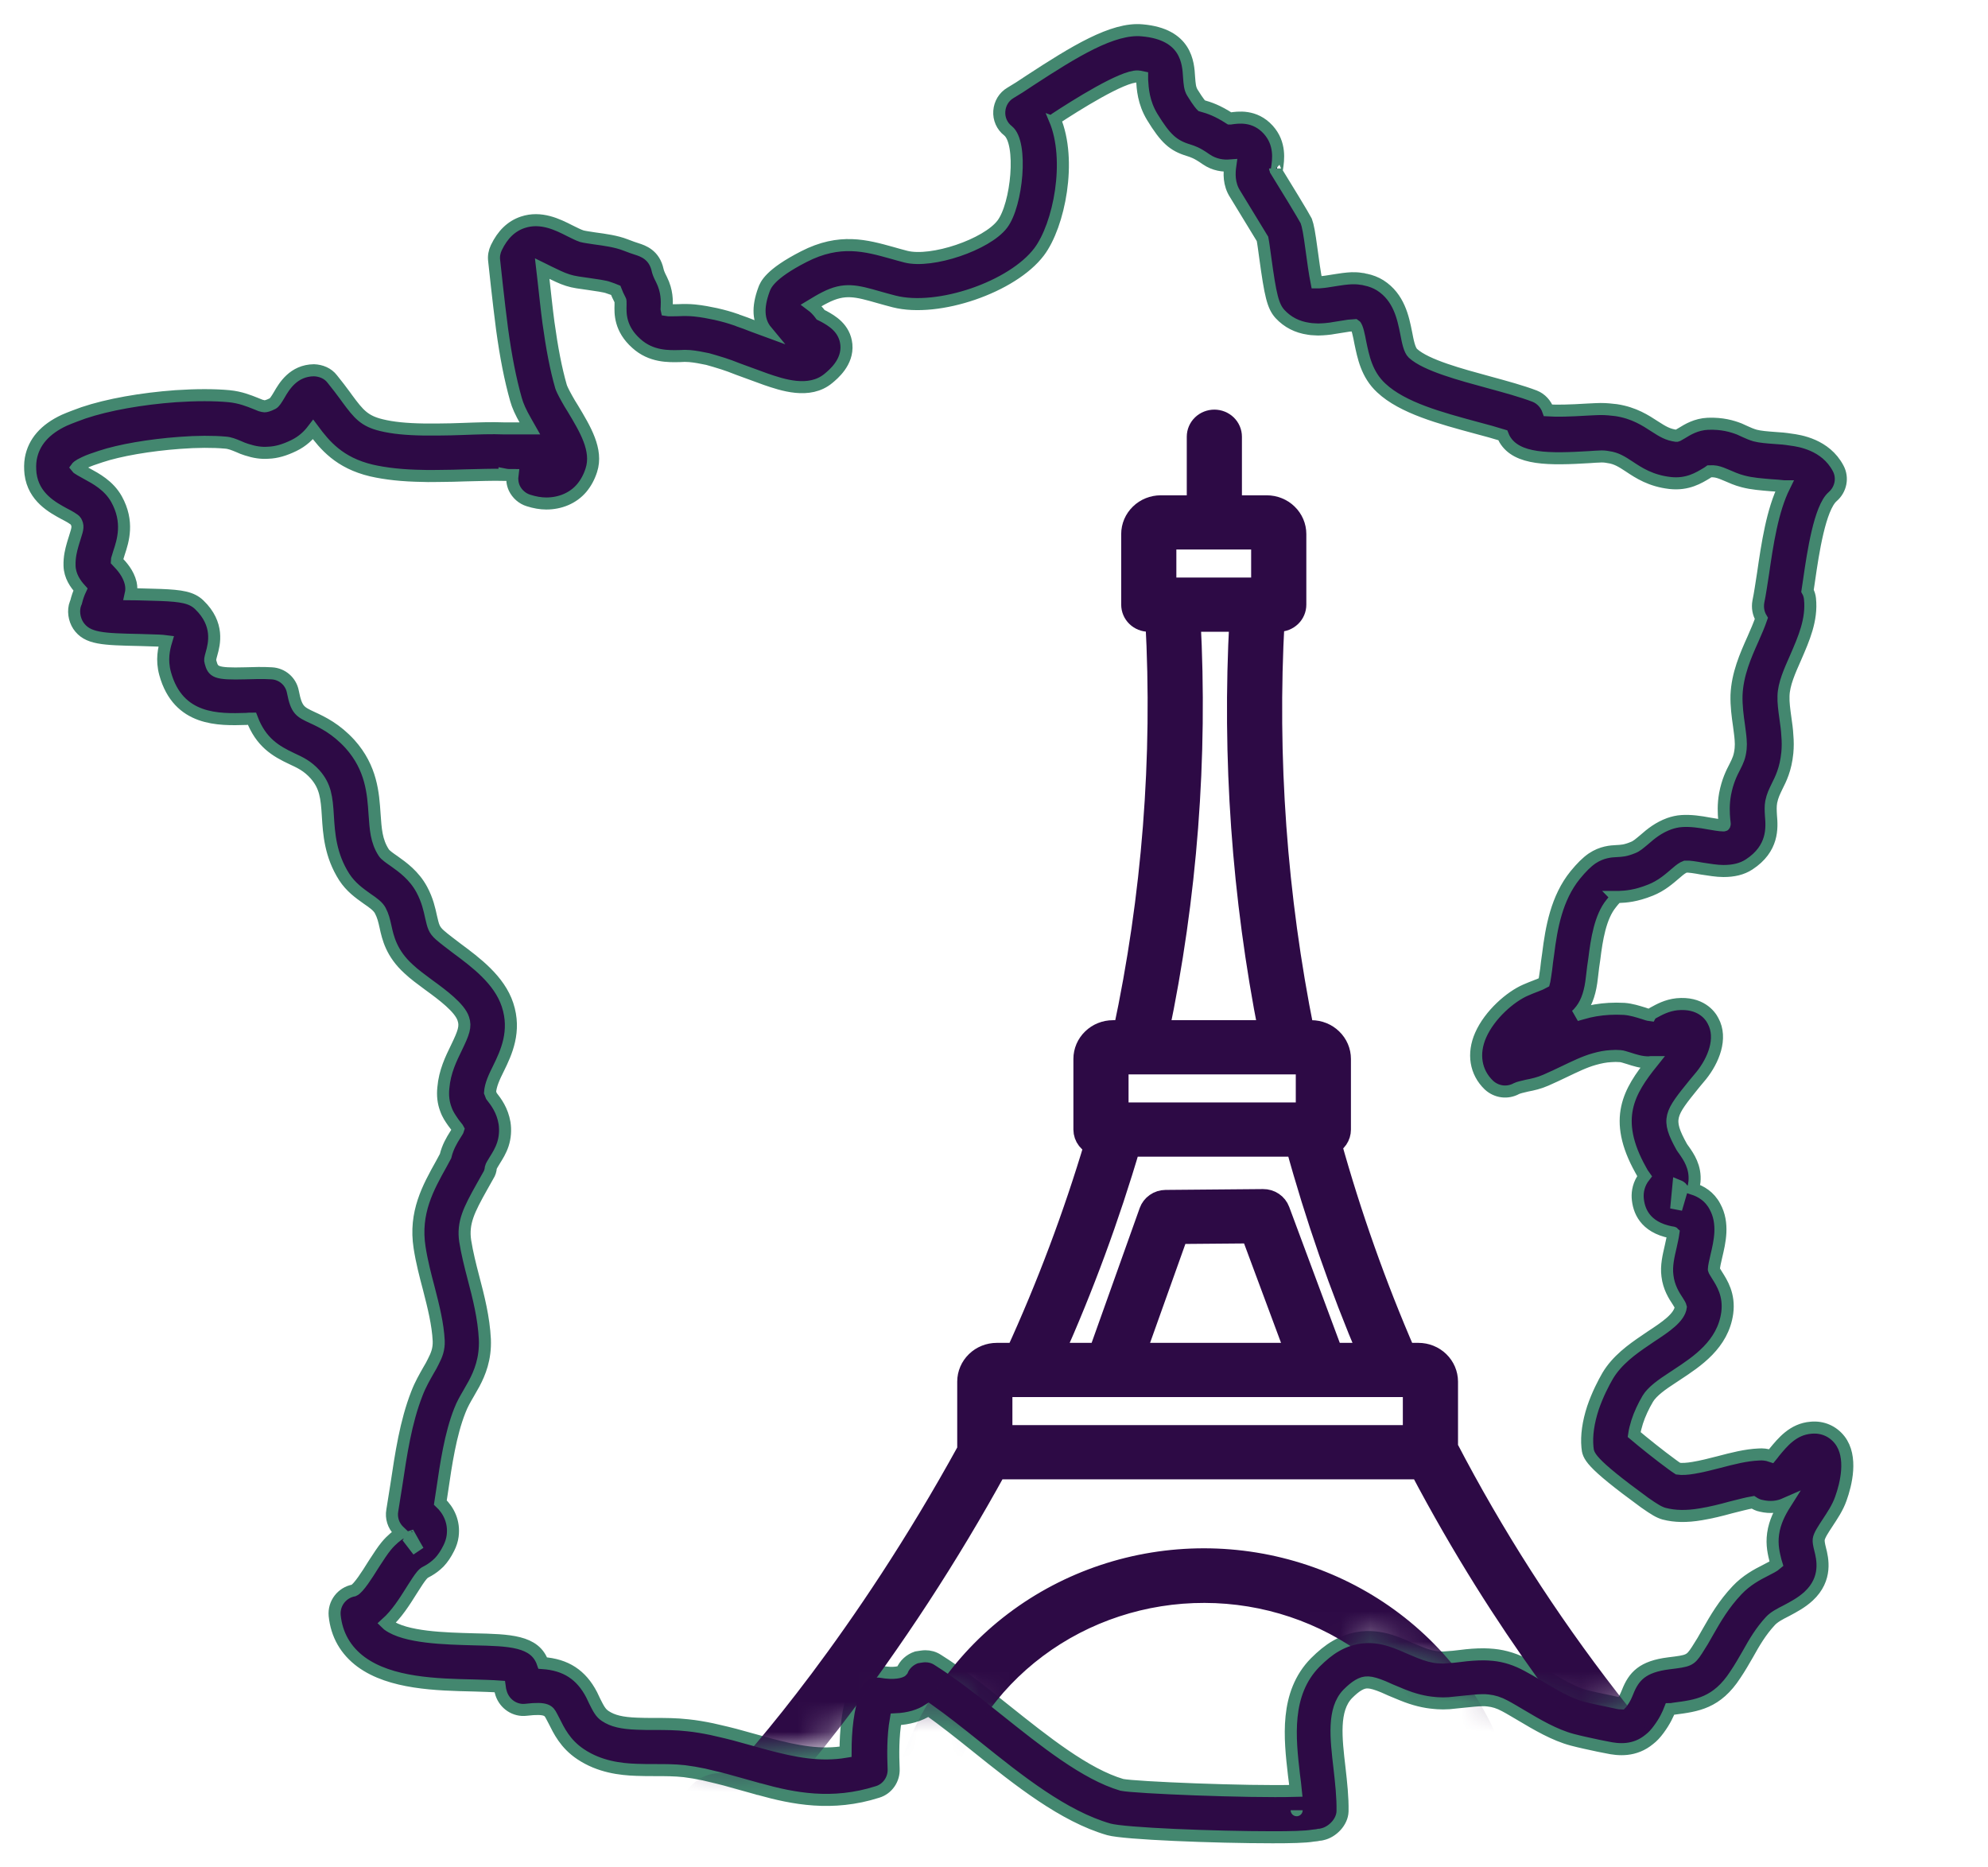 <?xml version="1.0" encoding="UTF-8"?>
<svg xmlns="http://www.w3.org/2000/svg" width="66" height="62" viewBox="0 0 66 62" fill="none">
  <path d="M42.25 61C40.337 61 37.318 60.882 36.811 60.737C35.306 60.302 33.828 59.123 32.405 57.981C31.852 57.537 31.326 57.12 30.828 56.767C30.538 56.957 30.166 57.066 29.74 57.084C29.64 57.655 29.649 58.271 29.668 58.725C29.686 59.069 29.468 59.395 29.133 59.495C27.628 59.976 26.322 59.713 25.216 59.404C25.189 59.404 25.162 59.395 25.144 59.386L24.074 59.087C23.902 59.042 23.748 59.006 23.594 58.969L23.367 58.915C23.15 58.87 22.941 58.833 22.724 58.806C22.397 58.77 22.08 58.77 21.763 58.77C21.545 58.77 21.337 58.77 21.128 58.761C20.593 58.743 19.904 58.661 19.279 58.244C18.762 57.9 18.554 57.456 18.39 57.129L18.309 56.975C18.218 56.803 18.155 56.685 17.466 56.767C17.103 56.812 16.759 56.585 16.641 56.232C16.614 56.15 16.596 56.069 16.587 55.996C16.342 55.978 15.997 55.969 15.725 55.96C14.492 55.933 12.97 55.896 11.991 55.18C11.474 54.799 11.175 54.274 11.111 53.639C11.075 53.24 11.347 52.878 11.746 52.805C11.9 52.742 12.208 52.252 12.371 51.989L12.435 51.889C12.571 51.681 12.698 51.482 12.825 51.328C13.006 51.11 13.178 50.983 13.314 50.892C13.287 50.865 13.26 50.847 13.232 50.82C13.06 50.648 12.979 50.394 13.024 50.149C13.069 49.877 13.115 49.587 13.16 49.297C13.314 48.273 13.468 47.221 13.84 46.269C13.958 45.961 14.103 45.716 14.23 45.49C14.284 45.399 14.338 45.308 14.384 45.209C14.502 44.982 14.574 44.791 14.565 44.52C14.538 43.967 14.393 43.386 14.239 42.788C14.121 42.344 14.003 41.891 13.93 41.419C13.749 40.259 14.211 39.434 14.656 38.636L14.792 38.383C14.864 38.083 15 37.857 15.109 37.684C15.154 37.612 15.209 37.53 15.218 37.494C15.209 37.476 15.2 37.458 15.109 37.349C15.1 37.34 15.045 37.258 15.036 37.249C14.955 37.132 14.864 37.005 14.801 36.823C14.719 36.606 14.692 36.37 14.719 36.116C14.764 35.581 14.973 35.155 15.154 34.784C15.39 34.294 15.472 34.086 15.381 33.823C15.263 33.46 14.692 33.034 14.23 32.699C13.985 32.517 13.749 32.345 13.568 32.173C12.997 31.656 12.879 31.14 12.797 30.759C12.752 30.559 12.716 30.405 12.625 30.233C12.553 30.097 12.408 29.988 12.181 29.834C11.927 29.653 11.646 29.453 11.428 29.118C10.966 28.393 10.921 27.677 10.885 27.096C10.848 26.471 10.803 26.099 10.459 25.709C10.205 25.428 9.969 25.32 9.697 25.193C9.153 24.939 8.664 24.649 8.364 23.86C8.301 23.86 8.238 23.86 8.174 23.869C7.277 23.896 5.917 23.942 5.482 22.364C5.355 21.902 5.445 21.53 5.518 21.286C5.455 21.277 5.364 21.277 5.255 21.268C5.065 21.259 4.856 21.259 4.648 21.249C3.415 21.222 2.898 21.213 2.599 20.769C2.463 20.561 2.418 20.27 2.508 20.035C2.517 20.017 2.517 20.008 2.527 19.989C2.563 19.844 2.608 19.708 2.672 19.572C2.508 19.391 2.318 19.128 2.309 18.784C2.3 18.494 2.363 18.258 2.409 18.095C2.436 18.013 2.454 17.932 2.481 17.859C2.59 17.524 2.599 17.46 2.517 17.306C2.481 17.243 2.264 17.125 2.137 17.061C1.756 16.853 1.112 16.517 1.013 15.729C0.995 15.556 0.995 15.393 1.022 15.23C1.121 14.677 1.493 14.251 2.137 13.952C2.345 13.861 2.572 13.78 2.771 13.707C3.578 13.435 4.702 13.236 5.835 13.154C6.506 13.109 7.123 13.109 7.603 13.154C7.984 13.191 8.265 13.308 8.473 13.39C8.537 13.417 8.591 13.435 8.655 13.463C8.727 13.481 8.754 13.49 8.781 13.49C8.827 13.49 8.908 13.472 9.053 13.399C9.117 13.363 9.18 13.263 9.271 13.109C9.434 12.828 9.742 12.302 10.422 12.293C10.658 12.302 10.885 12.393 11.03 12.583C11.193 12.783 11.329 12.964 11.456 13.136L11.528 13.236C11.909 13.753 12.099 13.979 12.661 14.115C13.033 14.206 13.477 14.251 14.057 14.26C14.23 14.26 14.411 14.26 14.583 14.26C14.846 14.26 15.1 14.251 15.363 14.242C15.852 14.224 16.324 14.206 16.759 14.224C16.777 14.224 16.795 14.224 16.813 14.224C16.877 14.224 16.967 14.224 17.076 14.224H17.538C17.556 14.224 17.575 14.224 17.593 14.224C17.547 14.142 17.502 14.061 17.457 13.988C17.285 13.689 17.185 13.463 17.13 13.263C16.94 12.592 16.795 11.849 16.668 10.924C16.605 10.444 16.55 9.963 16.496 9.483L16.405 8.649C16.387 8.504 16.414 8.359 16.478 8.223C16.686 7.788 16.976 7.507 17.357 7.38C17.955 7.18 18.508 7.452 18.916 7.661C19.052 7.724 19.179 7.797 19.315 7.842C19.415 7.869 19.569 7.887 19.741 7.915C20.077 7.96 20.466 8.014 20.765 8.132C20.947 8.205 21.065 8.241 21.146 8.268C21.346 8.332 21.726 8.459 21.835 8.975C21.844 9.012 21.862 9.093 21.962 9.283C22.152 9.664 22.143 9.991 22.134 10.19C22.134 10.226 22.125 10.262 22.134 10.299C22.18 10.308 22.37 10.299 22.515 10.299C22.696 10.29 22.878 10.29 23.059 10.308C23.322 10.335 23.549 10.38 23.766 10.426C24.038 10.489 24.228 10.543 24.41 10.607C24.41 10.607 24.5 10.634 24.509 10.643C24.673 10.698 24.836 10.761 24.999 10.825L25.443 10.988C25.171 10.661 25.144 10.208 25.361 9.619C25.416 9.465 25.552 9.102 26.685 8.522C27.882 7.906 28.761 8.159 29.613 8.395C29.758 8.44 29.912 8.477 30.075 8.522C30.937 8.74 32.759 8.123 33.275 7.443C33.765 6.8 33.964 4.742 33.466 4.343C33.266 4.189 33.157 3.944 33.176 3.69C33.194 3.436 33.33 3.21 33.547 3.083C33.72 2.983 33.946 2.838 34.2 2.666C35.66 1.714 36.947 0.916 37.917 1.007C39.394 1.134 39.449 2.095 39.476 2.557C39.494 2.793 39.503 2.938 39.585 3.074C39.802 3.427 39.884 3.5 39.893 3.509C40.156 3.582 40.419 3.672 40.827 3.935C40.836 3.935 40.836 3.935 40.845 3.935C41.09 3.899 41.652 3.808 42.105 4.307C42.522 4.769 42.44 5.313 42.395 5.603C42.395 5.639 42.386 5.667 42.377 5.694C42.603 6.056 43.31 7.217 43.365 7.334C43.428 7.507 43.465 7.715 43.546 8.314C43.582 8.604 43.655 9.102 43.709 9.374C43.755 9.374 43.782 9.374 43.8 9.374C43.927 9.365 43.981 9.356 44.045 9.347L44.389 9.293C44.562 9.265 44.652 9.256 44.743 9.247L44.879 9.238C44.987 9.238 45.078 9.238 45.178 9.256C45.205 9.256 45.314 9.274 45.332 9.283C45.513 9.32 45.676 9.383 45.822 9.474C46.447 9.873 46.583 10.553 46.683 11.051C46.737 11.332 46.791 11.622 46.909 11.731C47.344 12.13 48.496 12.438 49.429 12.692C49.992 12.846 50.526 12.991 50.952 13.154C51.161 13.236 51.324 13.417 51.397 13.626C51.678 13.644 52.113 13.635 52.702 13.598C52.901 13.589 53.046 13.58 53.137 13.58C53.327 13.58 53.5 13.598 53.654 13.617C54.252 13.707 54.633 13.961 54.941 14.161C55.195 14.324 55.367 14.432 55.648 14.469C55.675 14.478 55.684 14.469 55.839 14.378C56.029 14.26 56.31 14.088 56.7 14.07C57.18 14.052 57.507 14.152 57.742 14.242L57.942 14.333C58.041 14.378 58.141 14.423 58.268 14.46C58.44 14.505 58.676 14.523 58.921 14.541C59.102 14.55 59.283 14.568 59.455 14.596C59.736 14.632 60.607 14.759 61.024 15.547C61.196 15.865 61.114 16.255 60.842 16.49C60.416 16.862 60.19 18.358 60.063 19.246C60.045 19.373 60.027 19.5 60.008 19.618C60.054 19.699 60.081 19.79 60.09 19.881C60.163 20.579 59.882 21.213 59.619 21.82C59.419 22.274 59.22 22.709 59.211 23.108C59.202 23.325 59.238 23.579 59.274 23.842C59.301 24.032 59.329 24.223 59.338 24.413C59.356 24.613 59.356 24.803 59.338 24.993C59.283 25.546 59.12 25.864 58.993 26.117C58.912 26.29 58.848 26.407 58.803 26.625C58.776 26.779 58.785 26.915 58.794 27.078C58.83 27.486 58.875 28.175 58.069 28.701C57.833 28.855 57.552 28.919 57.216 28.919C56.99 28.919 56.736 28.873 56.491 28.837C56.292 28.801 56.074 28.764 55.956 28.773C55.857 28.81 55.784 28.864 55.648 28.982C55.403 29.191 55.159 29.408 54.796 29.553C54.297 29.753 53.971 29.771 53.754 29.78C53.726 29.78 53.699 29.78 53.672 29.78C53.681 29.789 53.608 29.843 53.491 29.997C53.128 30.442 53.01 31.185 52.929 31.847L52.892 32.1C52.874 32.282 52.847 32.454 52.829 32.617C52.765 33.052 52.639 33.37 52.421 33.614C52.394 33.651 52.358 33.678 52.33 33.705C52.394 33.687 52.457 33.669 52.521 33.651C52.82 33.56 53.119 33.514 53.418 33.496C53.581 33.487 53.744 33.487 53.917 33.496C54.161 33.514 54.379 33.587 54.56 33.642C54.642 33.669 54.714 33.696 54.787 33.705C54.796 33.687 54.841 33.651 54.896 33.623C55.077 33.524 55.331 33.379 55.675 33.342C56.446 33.27 56.772 33.696 56.872 33.895C57.189 34.475 56.881 35.21 56.482 35.708L56.255 35.98C55.44 36.986 55.313 37.141 55.829 38.074C55.857 38.12 55.884 38.156 55.911 38.192C56.056 38.401 56.301 38.745 56.255 39.235C56.246 39.325 56.228 39.398 56.21 39.47C56.464 39.552 56.754 39.715 56.935 40.06C57.244 40.622 57.09 41.247 56.981 41.709C56.944 41.855 56.899 42.072 56.899 42.145C56.899 42.181 56.963 42.262 57.008 42.344C57.162 42.589 57.425 42.988 57.343 43.595C57.198 44.637 56.346 45.2 55.657 45.653L55.494 45.761C55.186 45.961 54.85 46.197 54.705 46.441C54.56 46.686 54.433 46.958 54.352 47.212C54.306 47.357 54.27 47.502 54.252 47.629C54.551 47.883 55.104 48.327 55.503 48.617C55.585 48.681 55.657 48.726 55.712 48.762C55.839 48.78 56.011 48.771 56.219 48.735C56.491 48.69 56.781 48.617 57.062 48.544C57.507 48.427 57.96 48.309 58.395 48.291C58.504 48.282 58.649 48.291 58.803 48.345C58.839 48.3 58.884 48.254 58.912 48.209C59.175 47.892 59.528 47.448 60.126 47.402C60.507 47.366 60.852 47.52 61.078 47.81C61.513 48.372 61.287 49.279 61.114 49.759C61.006 50.067 60.824 50.33 60.67 50.566C60.534 50.775 60.398 50.974 60.38 51.11C60.371 51.182 60.389 51.282 60.425 51.427C60.507 51.745 60.67 52.415 60.045 52.995C59.809 53.213 59.546 53.349 59.31 53.476C59.093 53.585 58.903 53.684 58.776 53.82C58.458 54.165 58.25 54.518 58.023 54.926C57.896 55.144 57.769 55.37 57.615 55.597C56.999 56.549 56.337 56.631 55.576 56.73C55.521 56.739 55.476 56.748 55.44 56.748C55.376 56.912 55.276 57.138 55.068 57.419C54.968 57.555 54.868 57.664 54.76 57.746C54.27 58.154 53.726 58.099 53.355 58.018L53.074 57.963C52.783 57.9 52.475 57.836 52.203 57.764C51.614 57.61 51.016 57.256 50.499 56.948C50.309 56.839 50.136 56.73 49.964 56.64C49.765 56.531 49.584 56.477 49.402 56.458C49.339 56.449 49.284 56.449 49.221 56.449C49.031 56.449 48.84 56.477 48.632 56.495C48.469 56.513 48.296 56.531 48.106 56.549C47.97 56.558 47.843 56.558 47.716 56.549C47.698 56.549 47.635 56.54 47.616 56.54C47.29 56.513 46.946 56.431 46.547 56.268C46.42 56.214 46.302 56.168 46.175 56.114L45.93 56.005C45.468 55.815 45.314 55.824 45.096 55.951C44.987 56.014 44.87 56.114 44.743 56.241C44.244 56.758 44.353 57.7 44.471 58.706C44.525 59.187 44.58 59.676 44.571 60.139C44.562 60.492 44.235 60.828 43.9 60.9C43.864 60.909 43.827 60.918 43.791 60.918C43.755 60.928 43.691 60.937 43.592 60.946C43.329 60.991 42.839 61 42.25 61ZM43.048 60.102C43.048 60.112 43.048 60.112 43.048 60.102C43.048 60.112 43.048 60.112 43.048 60.102ZM30.719 54.99C30.864 54.99 31 55.026 31.127 55.108C31.852 55.561 32.596 56.15 33.375 56.776C34.681 57.818 36.04 58.906 37.246 59.26C37.681 59.35 41.407 59.504 43.02 59.459C43.002 59.287 42.984 59.096 42.957 58.915C42.821 57.718 42.649 56.232 43.664 55.198C43.891 54.972 44.108 54.79 44.344 54.654C45.296 54.101 46.139 54.446 46.538 54.609L46.81 54.727C46.918 54.772 47.027 54.818 47.136 54.863C47.381 54.963 47.58 55.017 47.78 55.026C47.879 55.035 47.943 55.035 48.006 55.026C48.178 55.017 48.333 54.999 48.478 54.981C48.759 54.944 49.003 54.926 49.266 54.926C49.366 54.926 49.475 54.935 49.584 54.944C49.964 54.981 50.336 55.099 50.717 55.307C50.907 55.407 51.106 55.525 51.315 55.652C51.75 55.914 52.24 56.205 52.629 56.304C52.874 56.368 53.155 56.422 53.409 56.477L53.699 56.54C53.754 56.549 53.799 56.558 53.826 56.558C53.835 56.549 53.844 56.54 53.853 56.522C53.953 56.386 53.989 56.286 54.035 56.177C54.243 55.652 54.533 55.334 55.403 55.225C56.065 55.144 56.11 55.135 56.337 54.79C56.473 54.582 56.591 54.382 56.7 54.183C56.953 53.739 57.225 53.267 57.67 52.796C57.978 52.47 58.331 52.279 58.621 52.134C58.758 52.062 58.893 51.998 58.975 51.926C58.966 51.899 58.957 51.862 58.948 51.826C58.893 51.599 58.812 51.3 58.866 50.92C58.921 50.53 59.093 50.203 59.265 49.931C59.038 50.031 58.776 50.068 58.467 49.995C58.368 49.977 58.277 49.931 58.195 49.877C57.978 49.913 57.724 49.986 57.461 50.049C57.135 50.14 56.799 50.222 56.473 50.276C55.993 50.358 55.603 50.349 55.249 50.258C55.086 50.212 54.932 50.122 54.597 49.886C52.747 48.535 52.729 48.336 52.702 48.046C52.666 47.665 52.729 47.221 52.883 46.75C53.037 46.296 53.237 45.916 53.373 45.68C53.681 45.163 54.18 44.801 54.624 44.502L54.796 44.384C55.295 44.057 55.757 43.749 55.802 43.395C55.793 43.35 55.739 43.26 55.703 43.205C55.576 43.015 55.403 42.743 55.358 42.362C55.313 42.027 55.394 41.7 55.467 41.383C55.494 41.256 55.539 41.066 55.557 40.93C55.548 40.921 55.467 40.912 55.467 40.912C54.606 40.739 54.397 40.187 54.37 39.76C54.361 39.57 54.397 39.307 54.597 39.053C54.551 38.99 54.506 38.917 54.47 38.845C53.518 37.141 54.089 36.225 54.859 35.264C54.814 35.264 54.769 35.264 54.733 35.273C54.488 35.273 54.27 35.201 54.071 35.137C53.98 35.11 53.844 35.065 53.799 35.065C53.69 35.056 53.581 35.056 53.481 35.065C53.3 35.074 53.119 35.11 52.929 35.164C52.602 35.255 52.294 35.409 51.931 35.581C51.741 35.672 51.532 35.772 51.324 35.862C51.097 35.962 50.889 36.008 50.699 36.044C50.553 36.08 50.417 36.107 50.345 36.143C50.046 36.307 49.683 36.261 49.429 36.026C48.985 35.599 48.886 34.983 49.157 34.367C49.457 33.687 50.146 33.089 50.653 32.871C50.771 32.816 50.88 32.78 50.989 32.735C51.088 32.699 51.215 32.644 51.261 32.617C51.261 32.617 51.279 32.554 51.297 32.418C51.324 32.264 51.342 32.1 51.36 31.937L51.397 31.674C51.505 30.804 51.678 29.816 52.294 29.055C52.502 28.801 52.675 28.628 52.856 28.502C53.182 28.284 53.482 28.266 53.672 28.257C53.826 28.248 53.953 28.248 54.216 28.139C54.334 28.094 54.424 28.012 54.578 27.885C54.823 27.668 55.068 27.477 55.412 27.35C55.539 27.305 55.684 27.269 55.839 27.26C56.138 27.241 56.446 27.287 56.736 27.341C56.908 27.368 57.08 27.405 57.225 27.405C57.28 27.414 57.253 27.305 57.244 27.223C57.225 27.006 57.207 26.716 57.271 26.362C57.352 25.936 57.488 25.664 57.597 25.456C57.697 25.256 57.76 25.129 57.788 24.857C57.797 24.758 57.797 24.658 57.788 24.558C57.778 24.404 57.751 24.241 57.733 24.087C57.688 23.779 57.642 23.434 57.651 23.081C57.679 22.383 57.951 21.766 58.195 21.222C58.304 20.977 58.404 20.742 58.476 20.533C58.377 20.37 58.34 20.171 58.377 19.971C58.431 19.717 58.476 19.391 58.531 19.047C58.676 18.049 58.839 16.953 59.238 16.146C59.238 16.146 59.238 16.146 59.229 16.146C59.084 16.128 58.939 16.119 58.794 16.11C58.486 16.082 58.177 16.064 57.869 15.983C57.651 15.928 57.479 15.847 57.307 15.774L57.153 15.711C57.026 15.665 56.926 15.638 56.754 15.647C56.754 15.647 56.691 15.693 56.672 15.702C56.401 15.865 56.029 16.1 55.449 16.037C54.805 15.964 54.406 15.702 54.08 15.484C53.844 15.33 53.663 15.212 53.391 15.176C53.3 15.158 53.2 15.149 53.092 15.158C53.028 15.158 52.919 15.167 52.783 15.176C51.433 15.257 50.363 15.275 49.955 14.587C49.928 14.541 49.91 14.496 49.892 14.451C49.629 14.369 49.33 14.287 49.022 14.206C47.816 13.88 46.565 13.544 45.858 12.882C45.368 12.429 45.26 11.84 45.16 11.368C45.123 11.169 45.06 10.843 44.987 10.797C44.987 10.797 44.87 10.806 44.861 10.806C44.806 10.806 44.752 10.816 44.697 10.825L44.299 10.888C44.217 10.906 44.126 10.915 44.036 10.924C44.018 10.924 43.945 10.933 43.927 10.933C43.8 10.942 43.718 10.942 43.628 10.933C43.564 10.933 43.51 10.924 43.447 10.915C43.066 10.861 42.748 10.698 42.495 10.426C42.259 10.163 42.177 9.809 42.005 8.549C41.969 8.295 41.942 8.069 41.914 7.933C41.724 7.625 41.071 6.546 41.008 6.446C40.79 6.111 40.809 5.748 40.845 5.494C40.618 5.512 40.328 5.485 40.038 5.286C39.73 5.068 39.594 5.032 39.458 4.987C38.95 4.833 38.696 4.606 38.252 3.881C37.962 3.4 37.935 2.947 37.917 2.648C37.917 2.621 37.917 2.584 37.917 2.557C37.88 2.548 37.835 2.548 37.772 2.539C37.273 2.512 35.696 3.509 35.034 3.944C35.025 3.944 35.025 3.953 35.016 3.953C35.596 5.322 35.161 7.48 34.499 8.359C33.62 9.528 31.145 10.38 29.686 10.009C29.513 9.963 29.341 9.918 29.187 9.873C28.426 9.655 28.036 9.546 27.383 9.882C27.238 9.954 27.075 10.054 26.939 10.136C27.048 10.217 27.147 10.317 27.247 10.453C27.283 10.471 27.32 10.489 27.356 10.507C27.601 10.643 28.045 10.888 28.099 11.441C28.154 12.03 27.664 12.429 27.501 12.565C26.866 13.091 25.96 12.774 25.425 12.592L24.509 12.257C24.301 12.175 24.156 12.121 24.011 12.075C23.793 12.003 23.648 11.967 23.494 11.921C23.277 11.876 23.095 11.84 22.896 11.822C22.787 11.813 22.678 11.813 22.57 11.822C22.198 11.831 21.618 11.849 21.128 11.405C20.575 10.915 20.593 10.399 20.602 10.117C20.602 10.009 20.602 9.982 20.593 9.972C20.53 9.846 20.476 9.737 20.439 9.637C20.376 9.61 20.294 9.583 20.213 9.555C20.086 9.501 19.768 9.465 19.542 9.429C19.279 9.392 19.043 9.365 18.853 9.302C18.644 9.238 18.436 9.129 18.227 9.03C18.164 8.993 18.073 8.957 18.001 8.921L18.046 9.311C18.1 9.782 18.146 10.244 18.209 10.716C18.327 11.568 18.454 12.239 18.626 12.837C18.644 12.891 18.69 13 18.817 13.227C18.88 13.336 18.943 13.453 19.016 13.562C19.424 14.242 19.85 14.94 19.632 15.611C19.56 15.838 19.451 16.037 19.315 16.2C19.025 16.545 18.59 16.717 18.137 16.717C17.946 16.717 17.747 16.681 17.547 16.617C17.339 16.554 17.167 16.4 17.076 16.209C17.013 16.073 16.994 15.919 17.013 15.774C16.931 15.774 16.84 15.774 16.75 15.756V15.765C16.342 15.756 15.898 15.774 15.444 15.783C15.181 15.792 14.909 15.801 14.637 15.801C14.447 15.801 14.248 15.81 14.057 15.801C13.359 15.792 12.806 15.729 12.326 15.62C11.265 15.366 10.785 14.786 10.395 14.26C10.25 14.451 10.051 14.65 9.751 14.795C9.452 14.94 9.18 15.022 8.908 15.031C8.673 15.049 8.446 15.013 8.192 14.931C8.102 14.904 8.011 14.868 7.911 14.822C7.757 14.759 7.63 14.704 7.476 14.695C7.077 14.659 6.542 14.659 5.962 14.704C4.965 14.777 3.968 14.949 3.342 15.158C3.125 15.23 2.953 15.285 2.789 15.366C2.59 15.457 2.545 15.52 2.545 15.52C2.572 15.556 2.753 15.656 2.871 15.72C3.188 15.892 3.614 16.119 3.868 16.572C4.285 17.324 4.086 17.95 3.95 18.358L3.895 18.539C3.886 18.566 3.877 18.593 3.877 18.621C4.049 18.802 4.258 19.029 4.34 19.364C4.367 19.491 4.367 19.609 4.34 19.727C4.466 19.727 4.593 19.736 4.702 19.736C4.92 19.745 5.137 19.745 5.337 19.754C6.017 19.781 6.361 19.835 6.615 20.08C7.286 20.724 7.113 21.385 7.023 21.703C6.977 21.866 6.968 21.92 6.987 21.975C7.077 22.31 7.141 22.383 8.147 22.355C8.428 22.346 8.718 22.337 9.017 22.355C9.371 22.373 9.661 22.627 9.724 22.972C9.842 23.579 9.96 23.634 10.368 23.824C10.703 23.978 11.156 24.196 11.619 24.703C12.335 25.501 12.389 26.344 12.435 27.024C12.471 27.523 12.489 27.921 12.743 28.311C12.797 28.393 12.942 28.492 13.087 28.592C13.368 28.792 13.749 29.064 14.003 29.535C14.193 29.889 14.257 30.197 14.311 30.442C14.384 30.75 14.402 30.867 14.61 31.049C14.764 31.185 14.964 31.33 15.163 31.484C15.798 31.955 16.577 32.535 16.849 33.36C17.14 34.24 16.804 34.956 16.55 35.473C16.405 35.763 16.287 36.017 16.269 36.27L16.315 36.388C16.478 36.597 16.677 36.86 16.75 37.286C16.786 37.521 16.768 37.766 16.695 37.993C16.623 38.21 16.514 38.383 16.423 38.528C16.369 38.618 16.305 38.718 16.296 38.763C16.287 38.863 16.26 38.954 16.206 39.035L15.997 39.407C15.571 40.168 15.354 40.594 15.444 41.202C15.508 41.601 15.607 41.999 15.716 42.416C15.889 43.069 16.061 43.749 16.097 44.465C16.124 45.118 15.925 45.589 15.743 45.934C15.68 46.042 15.617 46.16 15.553 46.269C15.453 46.441 15.345 46.623 15.263 46.84C14.955 47.62 14.81 48.59 14.674 49.524C14.656 49.641 14.637 49.768 14.619 49.886C14.891 50.14 15.091 50.53 15.027 51.001C15.009 51.137 14.964 51.273 14.9 51.4C14.801 51.599 14.701 51.745 14.583 51.871C14.456 51.998 14.338 52.08 14.23 52.143L14.13 52.198C14.094 52.216 14.066 52.234 14.003 52.306C13.912 52.415 13.822 52.56 13.722 52.715L13.659 52.814C13.432 53.177 13.169 53.594 12.825 53.902C12.843 53.92 12.861 53.929 12.879 53.947C13.459 54.373 14.774 54.401 15.734 54.428C16.913 54.455 17.765 54.473 18.019 55.216C18.789 55.271 19.297 55.606 19.642 56.268L19.741 56.477C19.868 56.73 19.941 56.875 20.095 56.975C20.34 57.138 20.648 57.211 21.146 57.229C21.337 57.238 21.527 57.238 21.717 57.238C22.071 57.238 22.452 57.238 22.841 57.283C23.104 57.31 23.367 57.356 23.63 57.41L23.829 57.456C24.056 57.51 24.228 57.546 24.392 57.592L25.443 57.882C25.461 57.882 25.488 57.891 25.507 57.9C26.486 58.163 27.256 58.299 28.072 58.163C28.072 57.483 28.136 56.721 28.398 56.005C28.525 55.661 28.888 55.452 29.25 55.507C29.695 55.588 29.921 55.507 29.948 55.47C30.03 55.262 30.211 55.099 30.429 55.026C30.556 55.008 30.637 54.99 30.719 54.99ZM13.523 51.019L13.885 51.491L13.631 51.056C13.595 51.047 13.559 51.037 13.523 51.019ZM13.541 50.883C13.55 50.965 13.568 51.01 13.595 51.019C13.604 51.019 13.613 51.028 13.622 51.028L13.541 50.883ZM55.721 39.371L55.648 40.141L55.847 39.461C55.811 39.416 55.766 39.389 55.721 39.371ZM42.331 5.594C42.331 5.594 42.331 5.603 42.34 5.612C42.34 5.603 42.331 5.603 42.331 5.594Z" fill="#2D0A45" stroke="#43876F" stroke-width="0.4"></path>
  <mask id="mask0_3058_48443" style="mask-type:alpha" maskUnits="userSpaceOnUse" x="21" y="9" width="45" height="52">
    <path d="M27 58L23.5 58.5C22.833 53.167 21.6 42.3 22 41.5C22.5 40.5 29.5 12.5 31 10.5C32.2 8.9 40.5 9.833 44.5 10.5L65.5 28.5L56.5 55.5L54.5 56.5L52 57L49 56L45.5 54.5L43.5 56L42.5 60L40 60.5C38.333 60 35 58.9 35 58.5C35 58.1 33.333 57.333 32.5 57L31 56L29.5 57L27 58Z" fill="#C4C4C4"></path>
  </mask>
  <g mask="url(#mask0_3058_48443)">
    <path d="M23.517 63H30.967C31.104 63 31.235 62.947 31.331 62.854C31.428 62.76 31.483 62.633 31.483 62.5V60.155C31.483 60.018 31.45 59.884 31.387 59.762C31.325 59.64 31.234 59.533 31.122 59.451C31.631 57.548 32.78 55.864 34.385 54.663C35.991 53.462 37.963 52.814 39.991 52.819C42.019 52.823 43.987 53.482 45.587 54.69C47.186 55.899 48.326 57.589 48.826 59.494C48.729 59.577 48.652 59.678 48.599 59.792C48.546 59.906 48.518 60.03 48.518 60.155V62.5C48.518 62.633 48.573 62.76 48.669 62.854C48.766 62.947 48.897 63 49.034 63H56.484C56.621 63 56.752 62.947 56.849 62.854C56.946 62.76 57 62.633 57 62.5V60.155C57 59.92 56.903 59.694 56.732 59.528C56.561 59.362 56.328 59.269 56.086 59.269H55.79C54.929 58.359 54.115 57.408 53.353 56.42C51.319 53.796 49.529 51.002 48.005 48.072V45.871C48.004 45.636 47.908 45.411 47.737 45.245C47.565 45.078 47.333 44.985 47.09 44.985H46.619C45.628 42.702 44.797 40.356 44.132 37.965C44.226 37.927 44.307 37.863 44.364 37.781C44.42 37.699 44.45 37.602 44.45 37.503V35.158C44.45 34.923 44.354 34.698 44.182 34.532C44.011 34.365 43.779 34.272 43.536 34.272H43.236C42.327 29.763 41.995 25.163 42.249 20.576H42.453C42.59 20.576 42.721 20.523 42.818 20.43C42.915 20.336 42.969 20.209 42.969 20.076V17.731C42.969 17.496 42.873 17.271 42.701 17.105C42.53 16.938 42.297 16.845 42.055 16.845H40.831V14.5C40.831 14.367 40.777 14.24 40.68 14.146C40.584 14.053 40.452 14 40.316 14C40.179 14 40.047 14.053 39.951 14.146C39.854 14.24 39.8 14.367 39.8 14.5V16.845H38.537C38.294 16.845 38.062 16.938 37.891 17.105C37.719 17.271 37.623 17.496 37.623 17.731V20.076C37.623 20.209 37.677 20.336 37.774 20.43C37.87 20.523 38.002 20.576 38.139 20.576H38.423C38.675 25.167 38.315 29.77 37.352 34.272H36.95C36.708 34.272 36.475 34.365 36.304 34.532C36.132 34.698 36.036 34.923 36.036 35.158V37.503C36.036 37.611 36.072 37.716 36.139 37.802C36.206 37.888 36.3 37.951 36.407 37.981C35.694 40.371 34.815 42.711 33.774 44.985H33.093C32.851 44.985 32.618 45.078 32.447 45.245C32.276 45.411 32.179 45.636 32.179 45.871V48.162C28.681 54.531 25.172 58.459 24.42 59.269H23.914C23.672 59.269 23.439 59.362 23.268 59.528C23.097 59.694 23 59.92 23 60.155V62.5C23 62.566 23.013 62.631 23.039 62.691C23.065 62.752 23.103 62.807 23.151 62.854C23.199 62.9 23.256 62.937 23.319 62.962C23.382 62.987 23.449 63 23.517 63ZM55.968 60.269V62H49.55V60.269H55.968ZM38.654 17.845H41.937V19.576H38.654V17.845ZM39.457 20.576H41.216C40.967 25.163 41.292 29.761 42.185 34.272H38.405C39.35 29.768 39.703 25.166 39.457 20.576ZM37.067 35.272H43.419V37.003H37.067V35.272ZM37.474 38.003H43.075C43.725 40.379 44.535 42.712 45.501 44.985H44.202L42.425 40.209C42.389 40.112 42.322 40.027 42.234 39.968C42.147 39.909 42.042 39.878 41.935 39.879L38.697 39.907C38.591 39.908 38.487 39.94 38.401 40.001C38.314 40.061 38.249 40.146 38.214 40.243L36.523 44.985H34.901C35.917 42.715 36.776 40.383 37.474 38.003ZM43.105 44.985H37.614L39.071 40.903L41.579 40.882L43.105 44.985ZM33.211 45.985H46.973V47.716H33.211V45.985ZM27.599 57.059C29.628 54.414 31.448 51.626 33.045 48.716H47.185C50.022 54.107 53.005 57.721 54.399 59.269H49.831C49.28 57.137 48.01 55.245 46.223 53.893C44.436 52.541 42.234 51.806 39.968 51.806C37.701 51.806 35.499 52.541 33.712 53.893C31.925 55.245 30.655 57.137 30.104 59.269H25.791C26.237 58.758 26.857 58.019 27.599 57.059H27.599ZM24.033 60.269H30.451V62H24.033V60.269Z" fill="#2D0A45" stroke="#2D0A45" stroke-width="0.8"></path>
  </g>
</svg>
